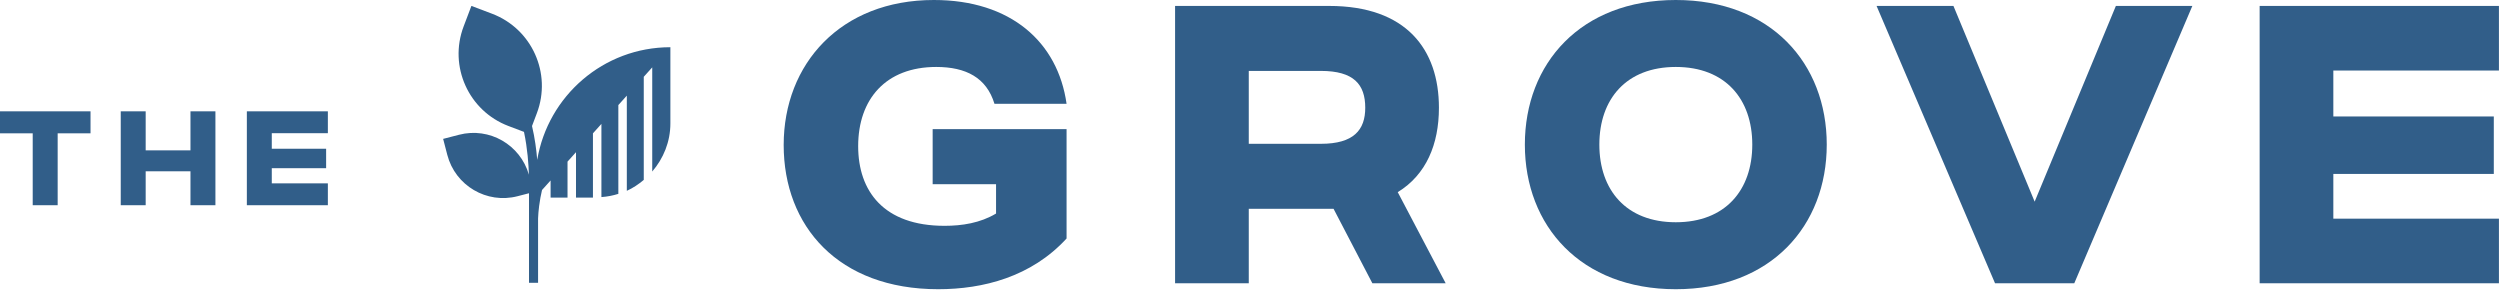 <svg width="320" height="38" viewBox="0 0 320 38" fill="none" xmlns="http://www.w3.org/2000/svg">
<g clip-path="url(#clip0_1140_2219)">
<path d="M119.38 16.531H136.521V30.527C132.007 35.447 125.821 37.019 120.089 37.019C107.31 37.019 100.311 28.956 100.311 18.559C100.311 8.164 107.614 -7.62939e-06 119.533 -7.62939e-06C129.37 -7.62939e-06 135.404 5.375 136.521 13.286H127.291C126.275 9.938 123.64 8.57 119.835 8.57C113.395 8.57 109.846 12.678 109.846 18.712C109.846 24.442 113.092 28.905 120.901 28.905C123.132 28.905 125.465 28.55 127.494 27.333V23.581H119.38L119.38 16.531Z" fill="#315e89"/>
<path d="M175.663 36.258L170.695 26.725H159.843V36.258H150.41V0.76H170.137C180.024 0.76 184.183 6.339 184.183 13.793C184.183 18.458 182.56 22.363 178.91 24.595L185.046 36.258H175.663ZM159.843 18.407H169.071C173.279 18.407 174.752 16.633 174.752 13.793C174.752 10.802 173.279 9.077 169.071 9.077H159.843V18.407Z" fill="#315e89"/>
<path d="M195.182 18.509C195.182 8.113 202.333 0 214.503 0C226.673 0 233.824 8.113 233.824 18.509C233.824 28.905 226.673 37.019 214.503 37.019C202.333 37.019 195.182 28.905 195.182 18.509ZM224.292 18.509C224.292 12.678 220.842 8.57 214.503 8.57C208.165 8.57 204.717 12.678 204.717 18.509C204.717 24.341 208.165 28.448 214.503 28.448C220.842 28.448 224.292 24.341 224.292 18.509Z" fill="#315e89"/>
<path d="M280.62 0.76L265.508 36.258H255.364L240.201 0.76H250.041L260.436 25.812L270.832 0.76H280.62Z" fill="#315e89"/>
<path d="M298.667 9.026V14.909H319.207V22.262H298.667V27.993H319.864V36.258H289.234V0.76H319.864V9.026L298.667 9.026Z" fill="#315e89"/>
<path d="M11.587 17.065H7.381V26.268H4.187V17.065H0V14.25H11.587V17.065Z" fill="#315e89"/>
<path d="M27.574 14.25V26.268H24.381V21.925H18.646V26.268H15.455V14.25H18.646V19.246H24.381V14.25H27.574Z" fill="#315e89"/>
<path d="M34.788 17.049V19.039H41.744V21.529H34.788V23.47H41.966V26.268H31.597V14.25H41.966V17.049L34.788 17.049Z" fill="#315e89"/>
<path d="M85.802 6.044C77.233 6.047 70.141 12.284 68.764 20.462C68.66 19.19 68.463 17.669 68.098 16.13L68.718 14.49C70.65 9.387 68.08 3.685 62.977 1.754L60.34 0.756L59.341 3.393C57.41 8.495 59.981 14.198 65.083 16.129L67.07 16.881C67.523 19.02 67.662 21.101 67.699 22.36C66.597 18.527 62.648 16.241 58.763 17.248L56.722 17.777L57.252 19.818C58.276 23.766 62.306 26.137 66.256 25.113L67.712 24.735V36.197H68.873V27.964C68.873 27.941 68.895 26.853 69.175 25.294C69.231 24.985 69.301 24.663 69.38 24.319L69.392 24.306L70.476 23.099V25.294H72.643V20.688L73.728 19.481V25.294H75.897V17.067L76.981 15.86V25.226C77.733 25.173 78.454 25.033 79.148 24.814V13.449L80.233 12.242V24.425C81.026 24.064 81.743 23.582 82.402 23.027V9.829L83.486 8.622V21.955C84.914 20.292 85.809 18.157 85.809 15.794V6.044C85.806 6.044 85.804 6.044 85.802 6.044Z" fill="#315e89"/>
</g>
<defs>
<clipPath id="clip0_1140_2219">
<rect width="319.864" height="37.019" fill="white"/>
</clipPath>
</defs>
</svg>
